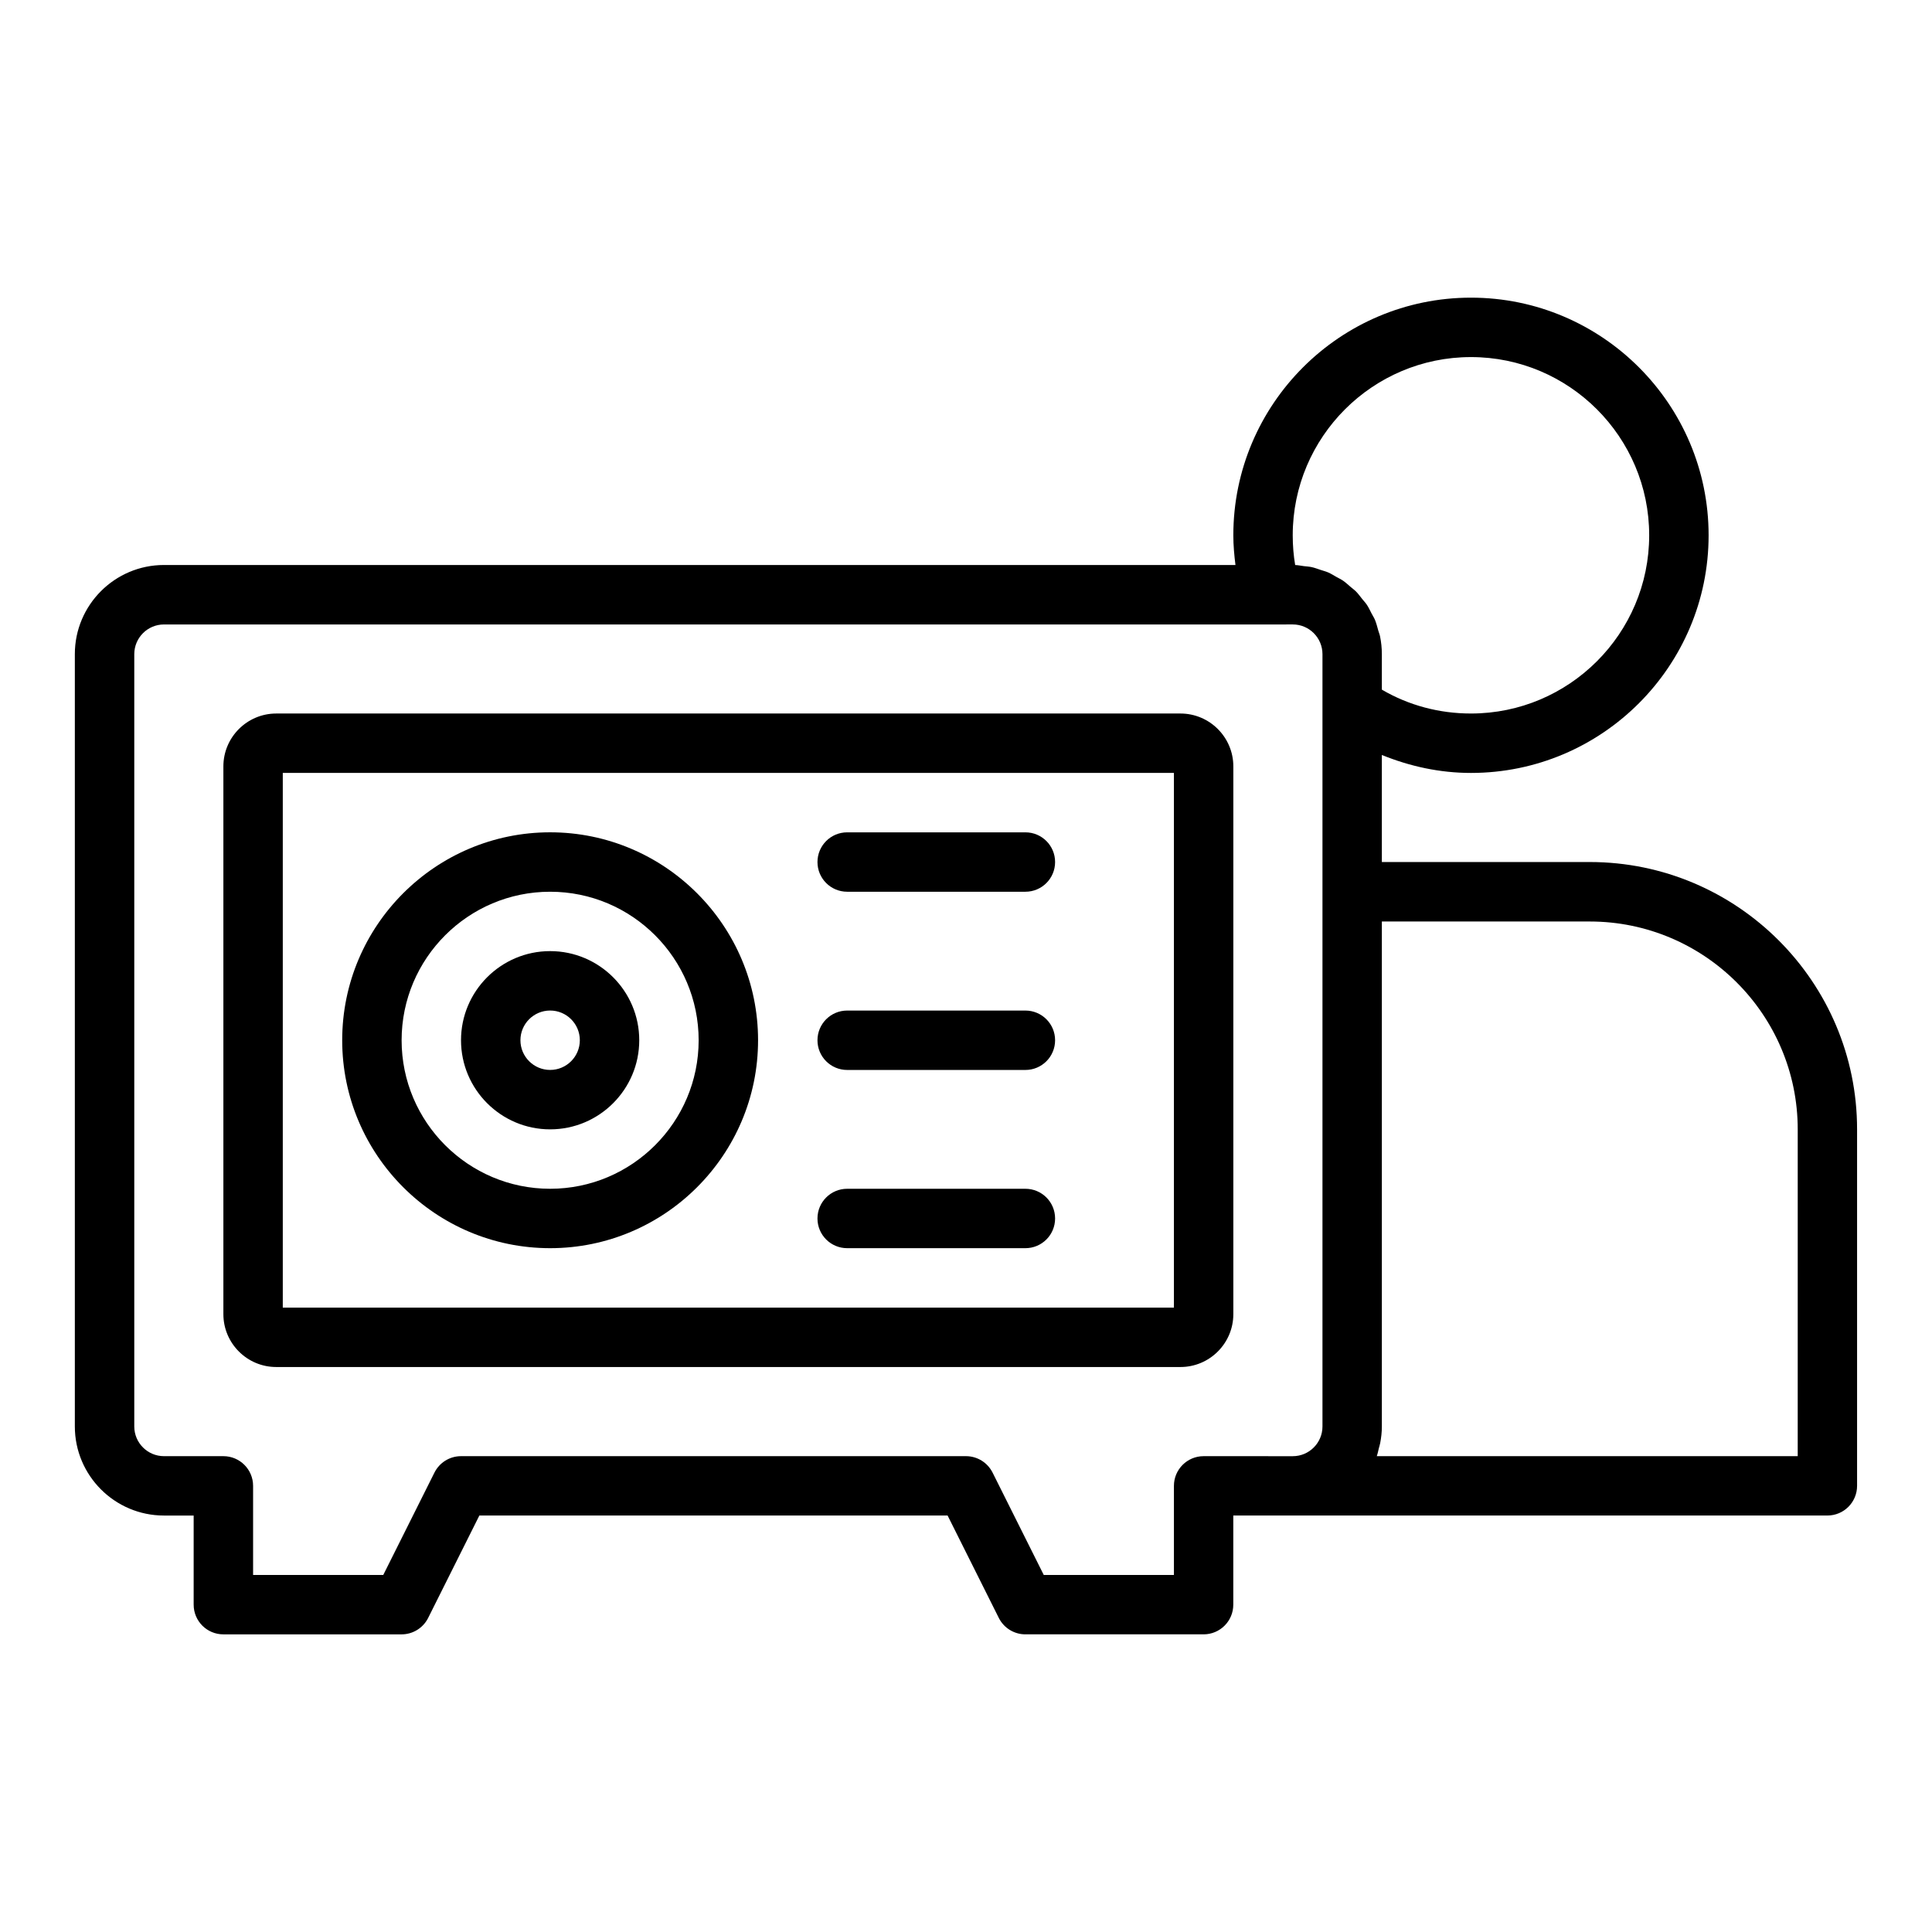 <?xml version="1.0" encoding="UTF-8"?>
<!-- The Best Svg Icon site in the world: iconSvg.co, Visit us! https://iconsvg.co -->
<svg fill="#000000" width="800px" height="800px" version="1.1" viewBox="144 144 512 512" xmlns="http://www.w3.org/2000/svg">
 <g>
  <path d="m289.79 474.78c30.383 0 55.105-24.719 55.105-55.105s-24.723-55.105-55.105-55.105c-30.383 0-55.105 24.719-55.105 55.105 0.004 30.387 24.727 55.105 55.105 55.105zm0-94.461c21.703 0 39.359 17.66 39.359 39.359 0 21.703-17.66 39.359-39.359 39.359-21.703 0-39.359-17.66-39.359-39.359 0-21.703 17.66-39.359 39.359-39.359z"/>
  <path d="m289.79 443.29c13.023 0 23.617-10.594 23.617-23.617 0-13.023-10.594-23.617-23.617-23.617-13.023 0-23.617 10.594-23.617 23.617 0.004 13.027 10.594 23.617 23.617 23.617zm0-31.488c4.344 0 7.871 3.531 7.871 7.871 0 4.34-3.527 7.871-7.871 7.871s-7.871-3.531-7.871-7.871c0-4.336 3.527-7.871 7.871-7.871z"/>
  <path d="m368.51 380.32h47.23c4.352 0 7.871-3.523 7.871-7.871 0-4.348-3.519-7.871-7.871-7.871h-47.23c-4.352 0-7.871 3.523-7.871 7.871-0.004 4.344 3.519 7.871 7.871 7.871z"/>
  <path d="m368.51 427.55h47.23c4.352 0 7.871-3.523 7.871-7.871 0-4.348-3.519-7.871-7.871-7.871h-47.23c-4.352 0-7.871 3.523-7.871 7.871-0.004 4.348 3.519 7.871 7.871 7.871z"/>
  <path d="m368.51 474.78h47.23c4.352 0 7.871-3.523 7.871-7.871s-3.519-7.871-7.871-7.871h-47.23c-4.352 0-7.871 3.523-7.871 7.871-0.004 4.348 3.519 7.871 7.871 7.871z"/>
  <path d="m456.83 333.09h-239.62c-7.727 0-14.012 6.285-14.012 14.012v145.16c0 7.727 6.285 14.012 14.012 14.012h239.62c7.727 0 14.016-6.285 14.016-14.012v-145.16c0-7.727-6.289-14.012-14.016-14.012zm-1.73 157.44h-236.16v-141.7h236.16z"/>
  <path d="m565.31 372.45h-55.105v-28.375c7.426 3.023 15.363 4.762 23.617 4.762 34.723 0 62.977-28.25 62.977-62.977 0-34.723-28.25-62.977-62.977-62.977-34.723 0-62.977 28.25-62.977 62.977 0 2.66 0.242 5.277 0.566 7.871h-283.96c-13.023 0-23.617 10.594-23.617 23.617v204.67c0 13.023 10.594 23.617 23.617 23.617h7.871v23.617c0 4.348 3.519 7.871 7.871 7.871h47.23c2.984 0 5.703-1.684 7.043-4.352l13.57-27.137h124.09l13.57 27.137c1.336 2.664 4.059 4.348 7.039 4.348h47.23c4.352 0 7.871-3.523 7.871-7.871v-23.617h157.44c4.352 0 7.871-3.523 7.871-7.871v-94.465c0.008-39.062-31.773-70.848-70.84-70.848zm-31.488-133.82c26.047 0 47.23 21.188 47.23 47.23 0 26.047-21.188 47.23-47.23 47.23-8.441 0-16.527-2.176-23.617-6.328v-9.41c0-1.613-0.168-3.191-0.477-4.715-0.109-0.531-0.324-1.016-0.469-1.531-0.27-0.969-0.508-1.949-0.891-2.867-0.242-0.578-0.594-1.094-0.879-1.648-0.406-0.789-0.777-1.602-1.27-2.336-0.363-0.543-0.816-1.004-1.223-1.516-0.531-0.668-1.027-1.363-1.625-1.969-0.461-0.469-1.004-0.848-1.5-1.277-0.641-0.547-1.25-1.129-1.945-1.605-0.551-0.379-1.164-0.656-1.746-0.988-0.73-0.414-1.438-0.863-2.211-1.203-0.621-0.27-1.293-0.434-1.938-0.648-0.805-0.27-1.594-0.574-2.434-0.758-0.684-0.148-1.398-0.18-2.102-0.266-0.754-0.094-1.484-0.266-2.262-0.285-0.434-2.562-0.648-5.195-0.648-7.875 0-26.047 21.188-47.234 47.234-47.234zm-70.848 291.27c-4.352 0-7.871 3.523-7.871 7.871v23.617h-34.492l-13.57-27.137c-1.34-2.668-4.062-4.352-7.043-4.352h-133.82c-2.984 0-5.703 1.684-7.043 4.352l-13.57 27.137h-34.492v-23.617c0-4.348-3.519-7.871-7.871-7.871h-15.746c-4.344 0-7.871-3.531-7.871-7.871v-204.67c0-4.34 3.527-7.871 7.871-7.871h293.55l5.59-0.004c4.344 0 7.871 3.531 7.871 7.871v204.68c0 4.34-3.527 7.871-7.871 7.871zm157.44 0h-111.55c0.238-0.676 0.371-1.398 0.547-2.102 0.113-0.449 0.262-0.879 0.348-1.336 0.277-1.438 0.449-2.914 0.449-4.434v-133.82h55.105c30.383 0 55.105 24.719 55.105 55.105z"/>
 </g>
</svg>